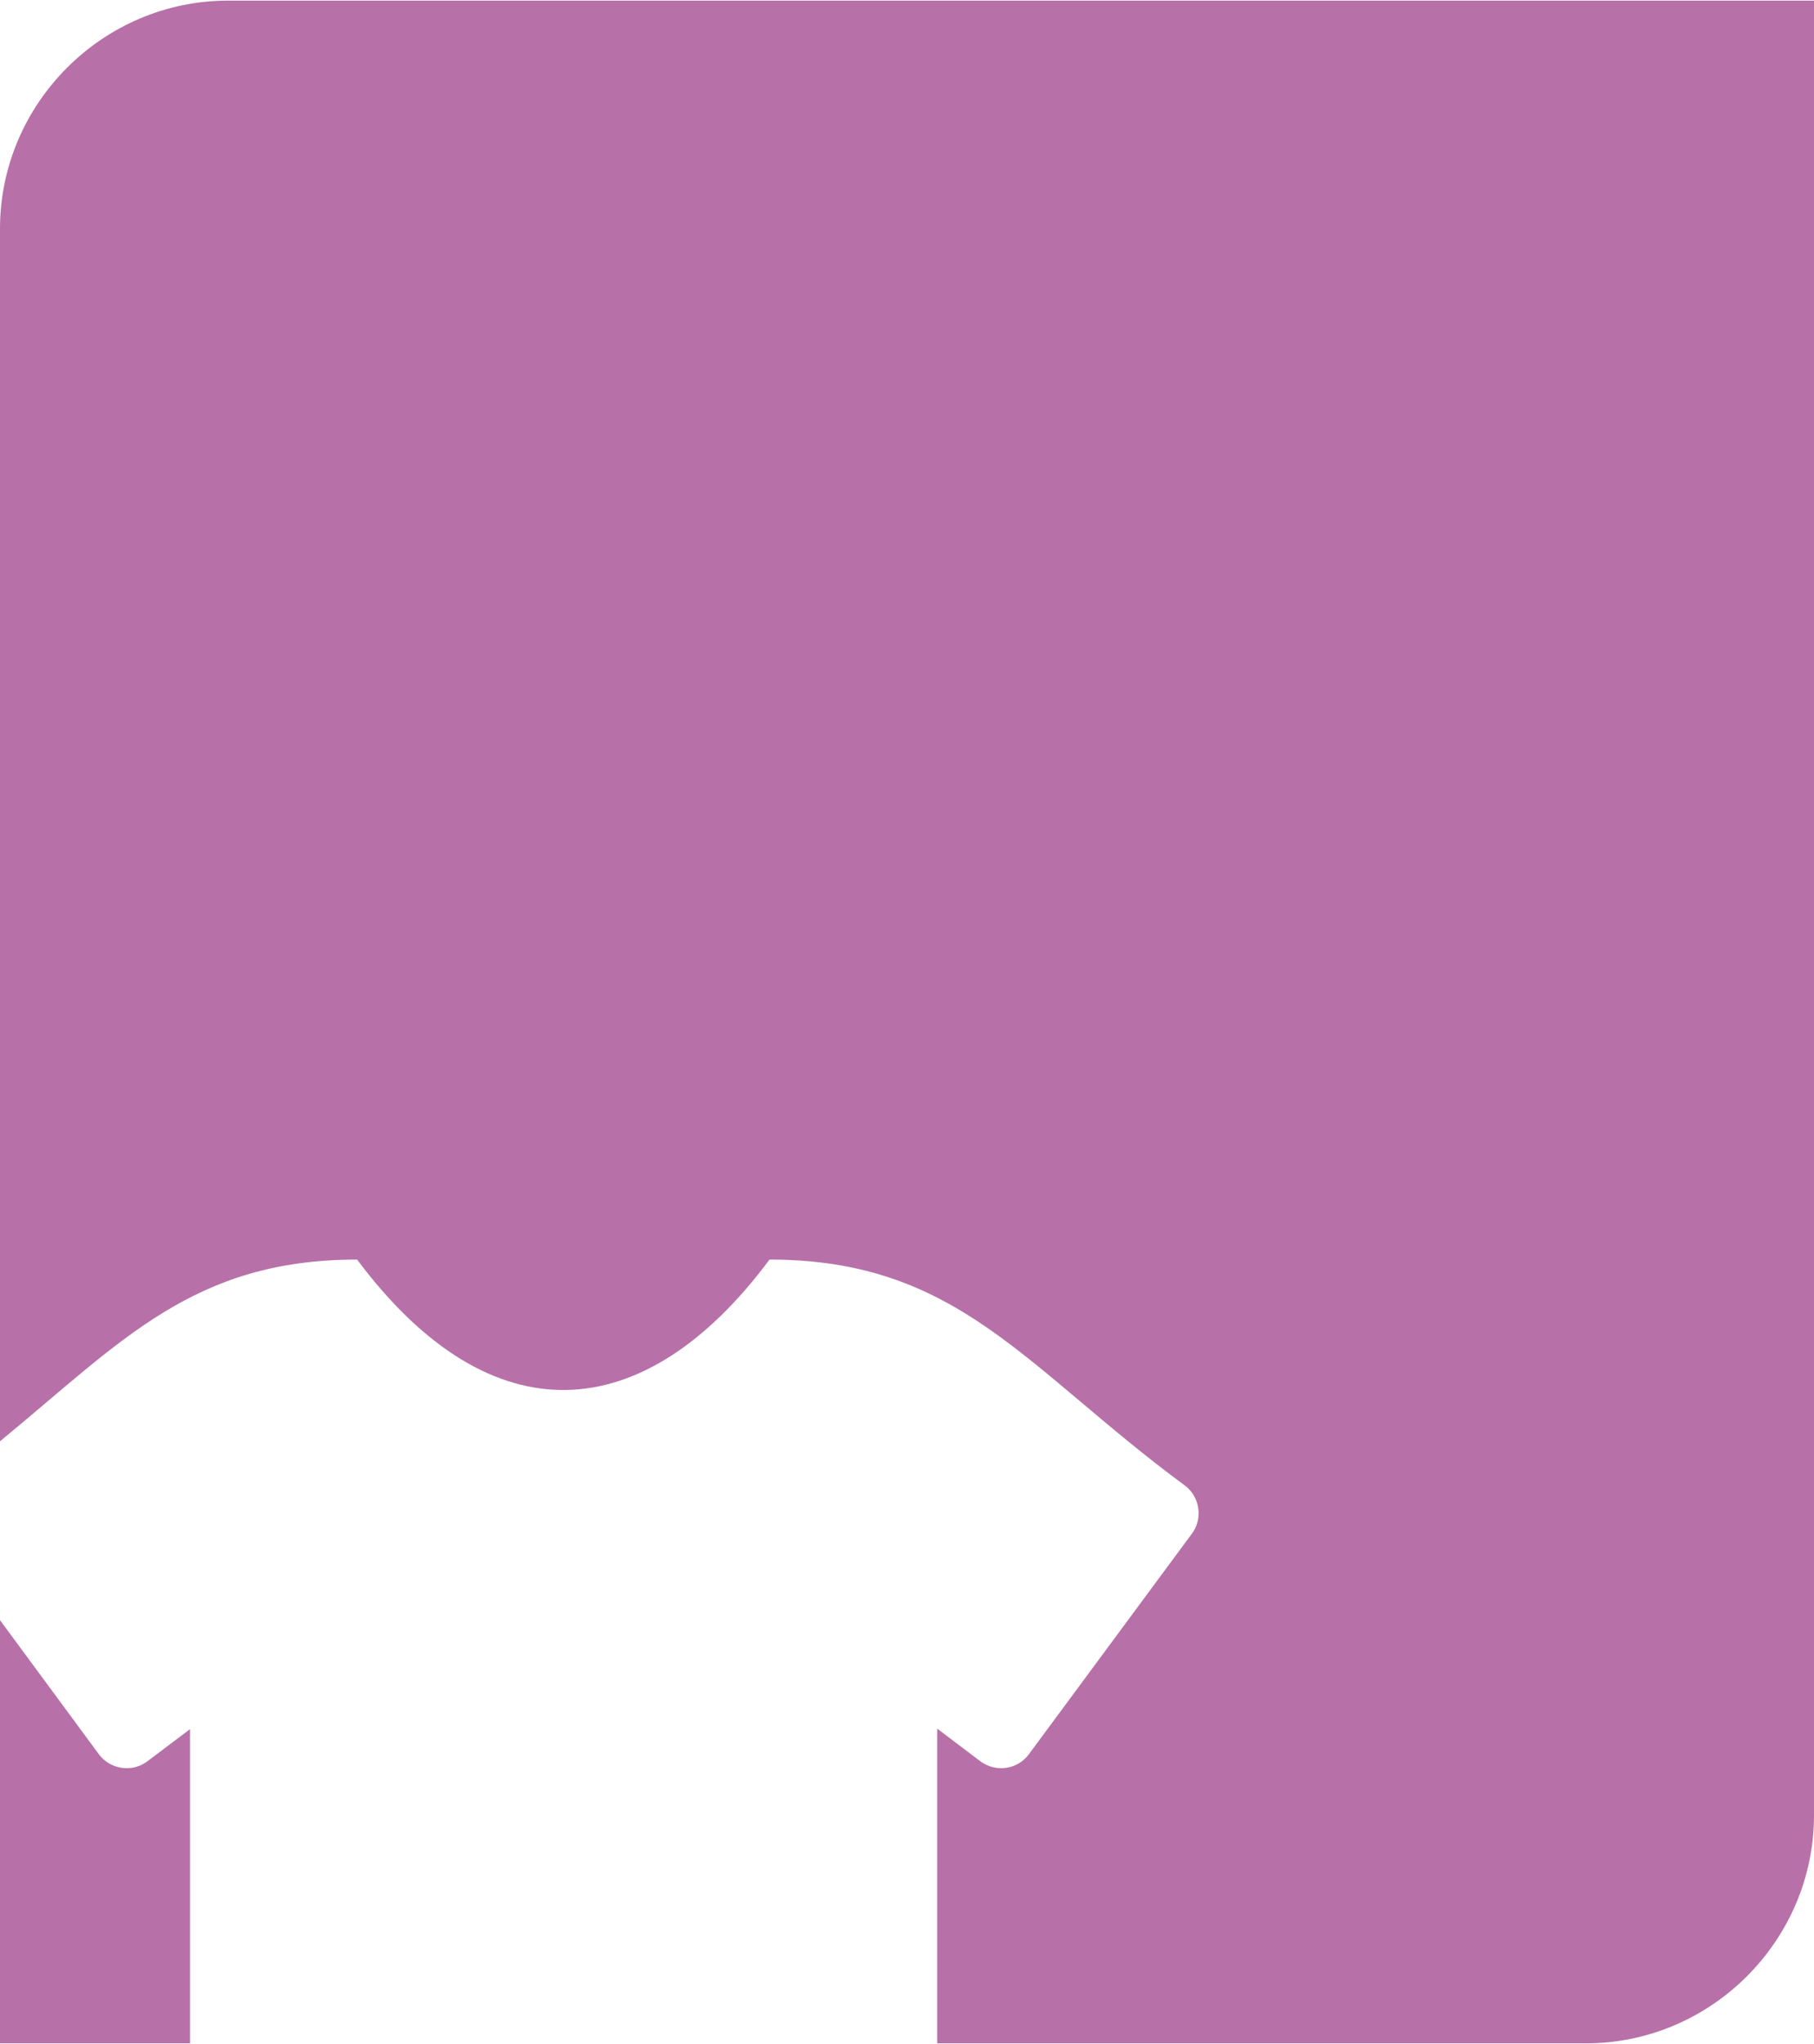 <?xml version="1.0" encoding="UTF-8"?>
<!DOCTYPE svg PUBLIC "-//W3C//DTD SVG 1.1//EN" "http://www.w3.org/Graphics/SVG/1.1/DTD/svg11.dtd">
<!-- Creator: CorelDRAW 2019 (64-Bit) -->
<svg xmlns="http://www.w3.org/2000/svg" xml:space="preserve" width="546px" height="615px" version="1.1" style="shape-rendering:geometricPrecision; text-rendering:geometricPrecision; image-rendering:optimizeQuality; fill-rule:evenodd; clip-rule:evenodd"
viewBox="0 0 32.46 36.54"
 xmlns:xlink="http://www.w3.org/1999/xlink"
 xmlns:xodm="http://www.corel.com/coreldraw/odm/2003">
 <defs>
  <style type="text/css">
   <![CDATA[
    .fil0 {fill:#B771A8}
   ]]>
  </style>
 </defs>
 <g id="Layer_x0020_1">
  <path class="fil0" d="M4.08 0c9.46,0 18.92,0 28.38,0 0,10.82 0,21.64 0,32.46 0,2.24 -1.84,4.08 -4.08,4.08l-11.61 0 0 -5.63 0.78 0.59c0.28,0.2 0.66,0.14 0.86,-0.13l2.92 -3.95c0.2,-0.27 0.14,-0.66 -0.13,-0.86 -2.85,-2.1 -4.05,-4.04 -7.43,-4.04 -2.24,3.01 -4.98,3.21 -7.38,0 -2.94,0 -4.22,1.47 -6.39,3.25l0 -21.69c0,-2.24 1.84,-4.08 4.08,-4.08zm-0.68 32.33l0 0 0 4.21 -3.4 0c0,-2.52 0,-5.05 0,-7.57l1.77 2.4c0.2,0.27 0.59,0.33 0.86,0.13l0.77 -0.58 0 1.41z"/>
 </g>
</svg>
